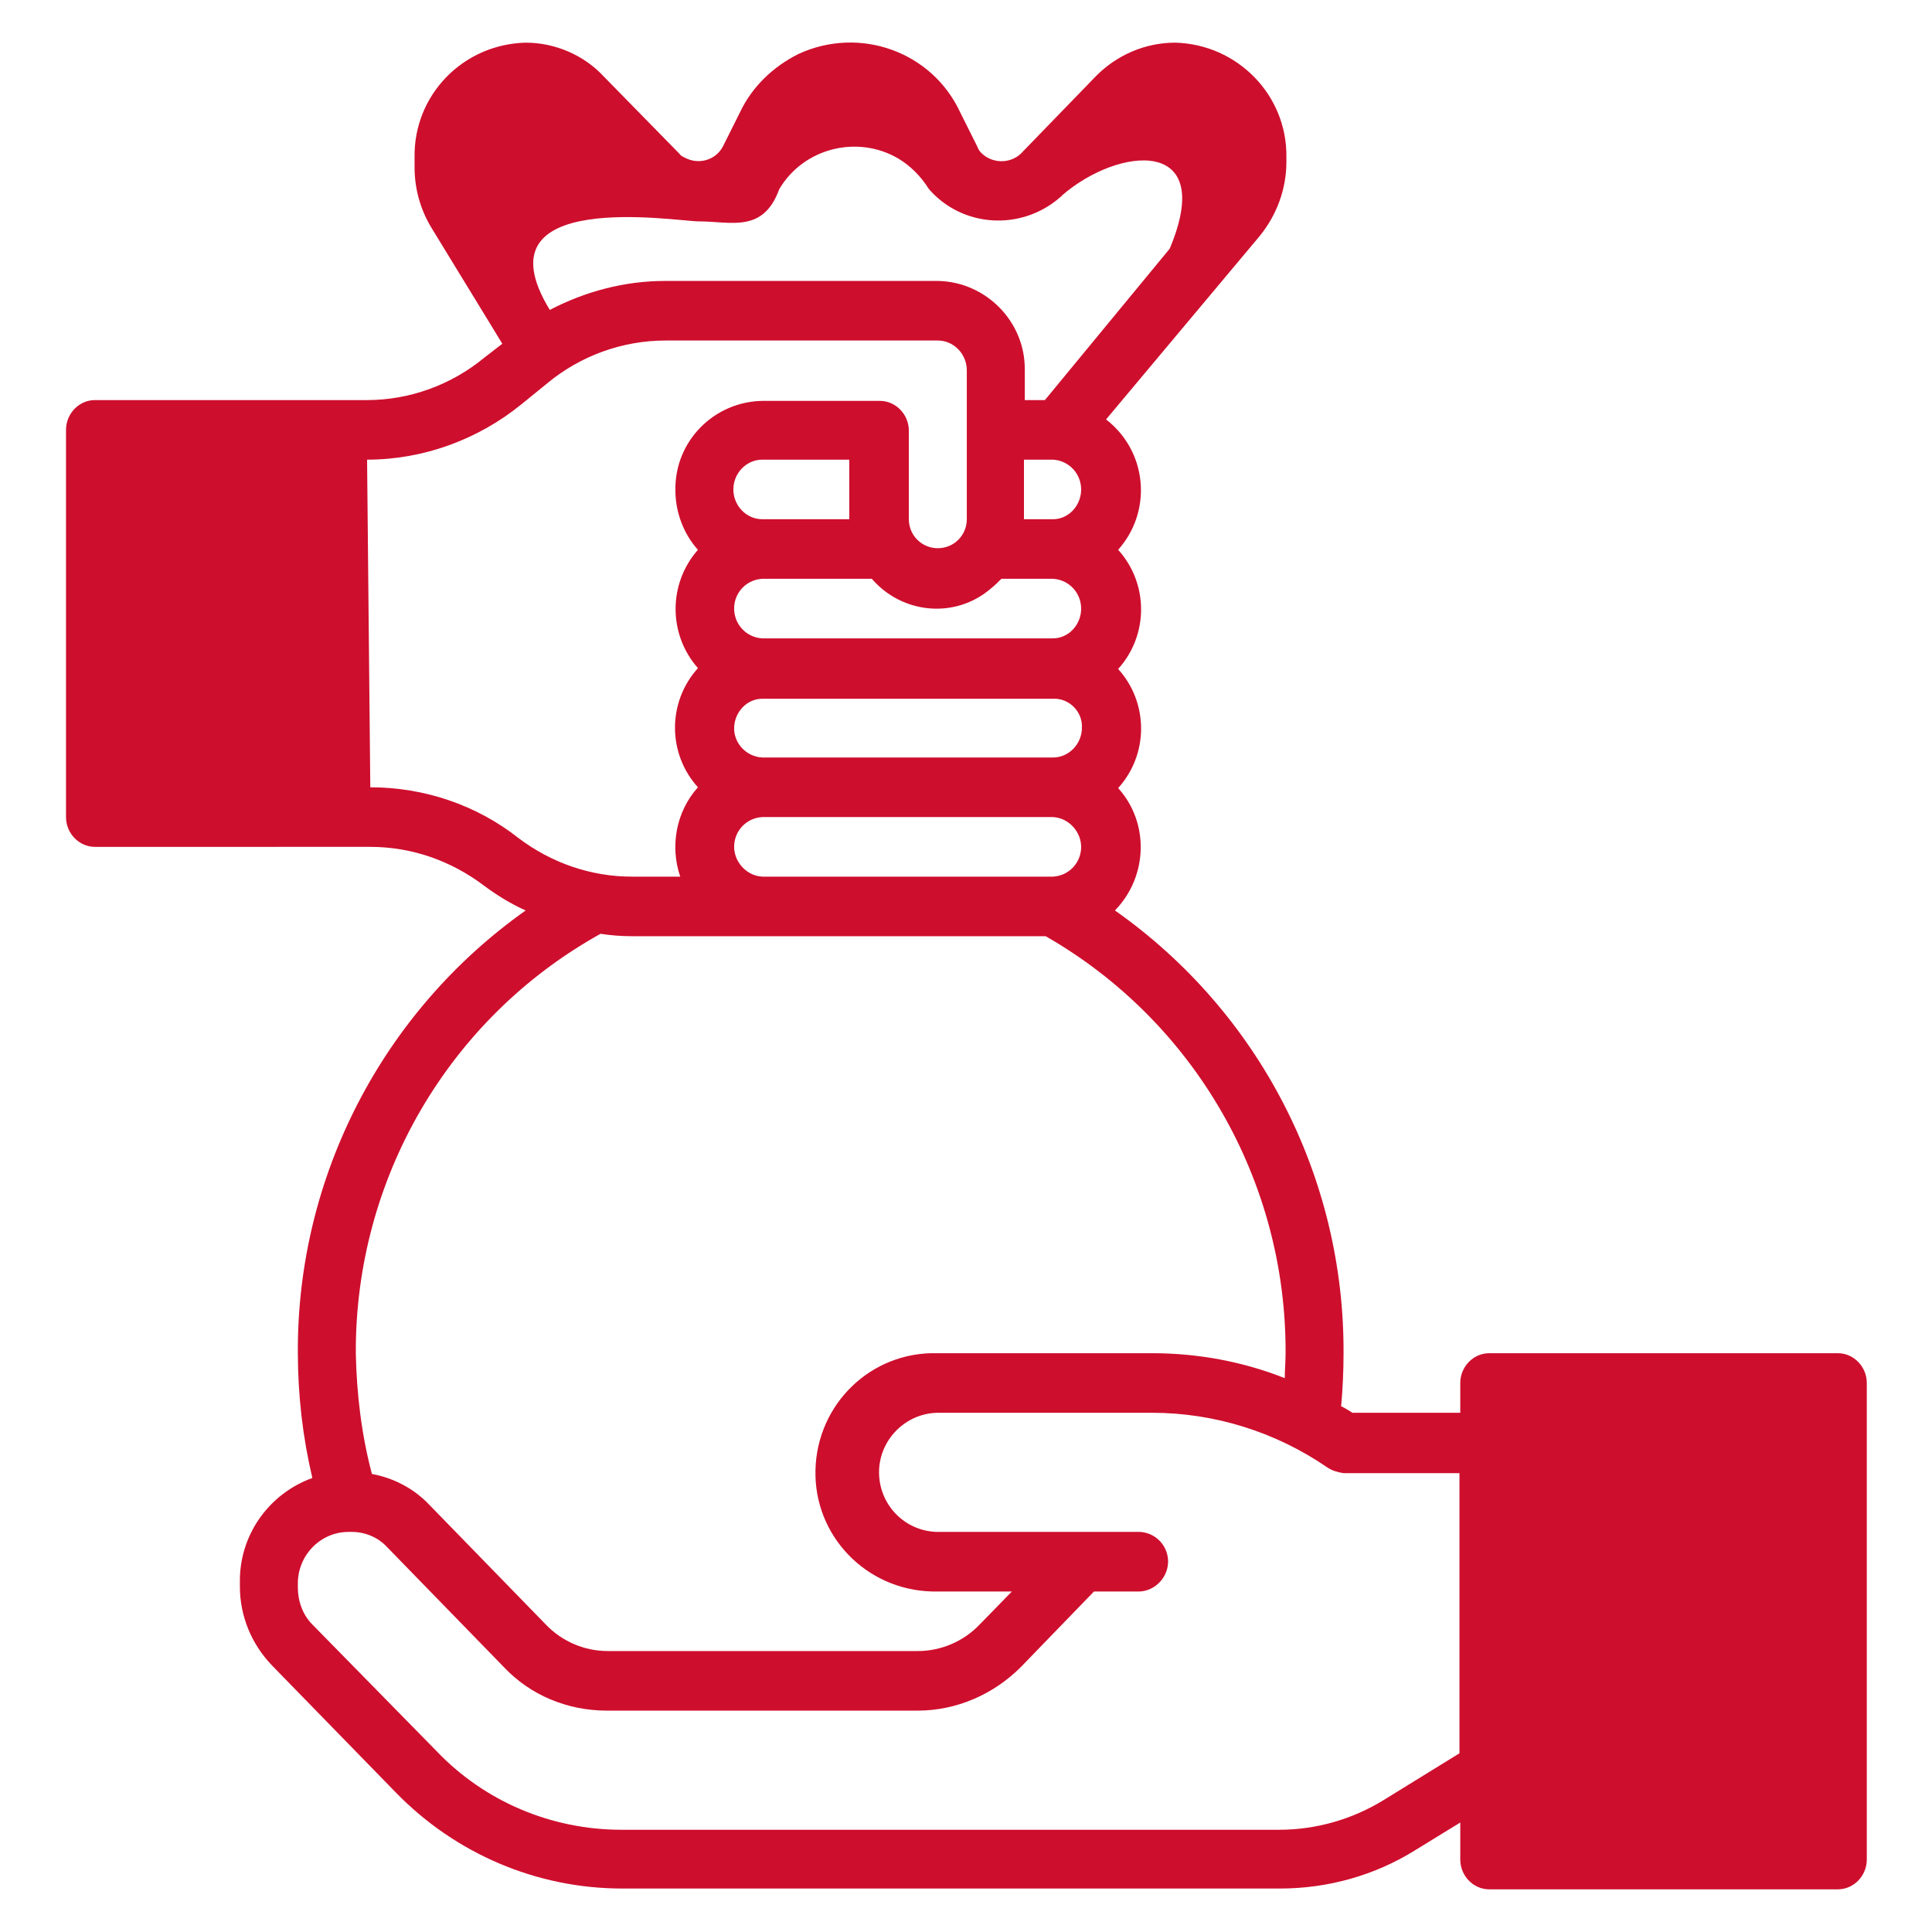 <?xml version="1.0" encoding="utf-8"?>
<!-- Generator: Adobe Illustrator 28.3.0, SVG Export Plug-In . SVG Version: 6.00 Build 0)  -->
<svg version="1.1" xmlns="http://www.w3.org/2000/svg" xmlns:xlink="http://www.w3.org/1999/xlink" x="0px" y="0px"
	 viewBox="0 0 24 24" style="enable-background:new 0 0 24 24;" xml:space="preserve">
<style type="text/css">
	.st0{display:none;}
	.st1{display:inline;fill:#FEDB41;}
	.st2{display:inline;fill:#CE0E2D;}
	.st3{display:inline;fill:#D2D2D7;}
	.st4{display:inline;}
	.st5{fill:#CF1F25;}
	.st6{fill:#FFFFFF;}
	.st7{fill:#C60D2B;}
	.st8{fill:#CE0E2D;}
</style>
<g id="Layer_1" class="st0">
	<path class="st1" d="M16.76,18.59v2.36c0,0.78-0.63,1.41-1.41,1.41H4.43c-0.78,0-1.41-0.63-1.41-1.41V6.35
		c0-0.78,0.63-1.41,1.41-1.41h3.28v12.24c0,0.78,0.63,1.41,1.41,1.41H16.76z"/>
	<path class="st2" d="M20.98,5.85v11.8c0,0.78-0.63,1.41-1.41,1.41H8.65c-0.78,0-1.41-0.63-1.41-1.41V3.05
		c0-0.78,0.63-1.41,1.41-1.41h8.25l0.05,0.05L16.9,1.74v3.35c0,0.42,0.34,0.76,0.76,0.76h3.22l0.05-0.05L20.98,5.85z"/>
	<path class="st1" d="M20.93,5.8l-0.05,0.05h-3.22c-0.42,0-0.76-0.34-0.76-0.76V1.74l0.05-0.05L20.93,5.8z"/>
	<path class="st3" d="M18.39,11.64H9.59c-0.26,0-0.47-0.21-0.47-0.47c0-0.26,0.21-0.47,0.47-0.47h8.79c0.26,0,0.47,0.21,0.47,0.47
		C18.86,11.43,18.65,11.64,18.39,11.64z M14.86,9.02H9.59c-0.26,0-0.47-0.21-0.47-0.47s0.21-0.47,0.47-0.47h5.27
		c0.26,0,0.47,0.21,0.47,0.47S15.12,9.02,14.86,9.02z M18.39,14.45H9.59c-0.26,0-0.47-0.21-0.47-0.47c0-0.26,0.21-0.47,0.47-0.47
		h8.79c0.26,0,0.47,0.21,0.47,0.47C18.86,14.24,18.65,14.45,18.39,14.45z"/>
</g>
<g id="Layer_2" class="st0">
	<g id="Group_7495" transform="translate(413 3261)" class="st4">
		<path id="Path_22211" class="st5" d="M-392.58-3242.67c-0.18,0-0.33-0.15-0.33-0.33c0-0.06,0.02-0.11,0.04-0.16
			c2.75-4.76,1.11-10.85-3.65-13.6c-0.41-0.24-0.83-0.44-1.27-0.62c-0.17-0.07-0.25-0.26-0.18-0.43s0.26-0.25,0.43-0.18
			c5.44,2.18,8.08,8.36,5.9,13.81c-0.19,0.47-0.41,0.92-0.66,1.35C-392.36-3242.73-392.47-3242.67-392.58-3242.67z"/>
		<path id="Path_22212" class="st5" d="M-401.49-3237.53c-3.79-0.01-7.29-2.03-9.19-5.3c-0.1-0.15-0.05-0.35,0.1-0.45
			c0.15-0.1,0.36-0.05,0.45,0.1l0.01,0.02c2.75,4.76,8.84,6.39,13.6,3.64c0.7-0.4,1.34-0.89,1.92-1.44
			c0.13-0.13,0.34-0.12,0.47,0.01c0.13,0.13,0.12,0.34-0.01,0.47l0,0C-396.11-3238.59-398.74-3237.53-401.49-3237.53z"/>
		<path id="Path_22213" class="st5" d="M-411.51-3245.53c-0.15,0-0.28-0.1-0.32-0.25c-1.3-5.72,2.29-11.41,8-12.71
			c0.77-0.17,1.55-0.26,2.34-0.26c0.18,0,0.33,0.15,0.33,0.33c0,0.18-0.15,0.33-0.33,0.33c-5.5,0-9.95,4.46-9.95,9.96
			c0,0.74,0.08,1.48,0.25,2.2c0.04,0.18-0.07,0.35-0.25,0.39l0,0C-411.46-3245.53-411.49-3245.53-411.51-3245.53"/>
		<path id="Path_22214" class="st5" d="M-403.21-3256.37c-0.18,0-0.33-0.15-0.33-0.33c0-0.09,0.03-0.17,0.1-0.23l1.49-1.49
			l-1.49-1.49c-0.13-0.13-0.13-0.34,0-0.46c0.13-0.13,0.34-0.13,0.46,0l1.72,1.72c0.13,0.13,0.13,0.34,0,0.46c0,0,0,0,0,0
			l-1.72,1.72C-403.04-3256.41-403.12-3256.37-403.21-3256.37"/>
		<path id="Path_22215" class="st5" d="M-411.02-3240.32c-0.03,0-0.06,0-0.08-0.01c-0.17-0.05-0.28-0.23-0.23-0.4l0.63-2.34
			c0.05-0.17,0.23-0.28,0.4-0.23l2.34,0.63c0.18,0.04,0.29,0.22,0.24,0.39c-0.04,0.18-0.22,0.29-0.39,0.24l-0.02-0.01l-2.03-0.55
			l-0.54,2.03C-410.74-3240.42-410.87-3240.32-411.02-3240.32z"/>
		<path id="Path_22216" class="st5" d="M-392.58-3242.67c-0.15,0-0.28-0.1-0.32-0.24l-0.63-2.35c-0.05-0.17,0.05-0.36,0.22-0.41
			c0.17-0.05,0.36,0.05,0.41,0.22c0,0.01,0,0.01,0,0.02l0.54,2.03l2.03-0.54c0.17-0.05,0.36,0.05,0.41,0.22s-0.05,0.36-0.22,0.41
			c-0.01,0-0.01,0-0.02,0l-2.34,0.63C-392.53-3242.68-392.56-3242.67-392.58-3242.67z"/>
		<path id="Path_22217" class="st5" d="M-401.33-3241.74c-3.56,0-6.44-2.88-6.44-6.44s2.88-6.44,6.44-6.44s6.44,2.89,6.44,6.44l0,0
			C-394.89-3244.62-397.77-3241.74-401.33-3241.74 M-401.33-3253.97c-3.2,0-5.79,2.59-5.79,5.79s2.59,5.79,5.79,5.79
			s5.79-2.59,5.79-5.79S-398.13-3253.97-401.33-3253.97"/>
		<path id="Path_22218" class="st5" d="M-401.67-3252.52h3.27c-0.01,0.02-0.02,0.05-0.03,0.07c-0.15,0.24-0.3,0.47-0.45,0.71
			c-0.02,0.04-0.06,0.06-0.1,0.06h-1.39c0.24,0.23,0.41,0.54,0.46,0.87h1.51c-0.17,0.26-0.33,0.52-0.5,0.78
			c-0.02,0.02-0.05,0.03-0.07,0.03c-0.29,0.01-0.58,0.01-0.87,0.02h-0.08c0,0.01-0.01,0.01-0.01,0.02c0,0.01,0,0.02-0.01,0.03
			c-0.09,0.58-0.42,1.1-0.91,1.43c-0.44,0.3-0.94,0.5-1.47,0.59c-0.09,0.02-0.18,0.03-0.28,0.05c0.02,0.03,0.03,0.05,0.05,0.07
			l2.34,3.01c0.25,0.32,0.5,0.64,0.74,0.96h-1.39c-0.02-0.03-0.04-0.06-0.06-0.09c-1-1.26-2-2.52-3.01-3.78
			c-0.03-0.04-0.05-0.08-0.04-0.13c0.01-0.21,0.01-0.43,0.02-0.64c0-0.02,0-0.04,0.01-0.07h0.04c0.24,0.01,0.49,0.02,0.73,0.02
			c0.3,0,0.61-0.03,0.9-0.11c0.42-0.1,0.77-0.36,0.99-0.74c0.11-0.2,0.18-0.41,0.22-0.63h-3.14c0.17-0.28,0.32-0.53,0.47-0.79
			c0.02-0.05,0.08-0.08,0.13-0.07c0.77,0.01,1.55,0.02,2.32,0.03h0.08c-0.02-0.04-0.03-0.07-0.05-0.09
			c-0.17-0.28-0.44-0.49-0.76-0.57c-0.33-0.11-0.67-0.16-1.02-0.17c-0.41-0.01-0.82,0-1.23,0v-0.01c0.01-0.02,0.03-0.04,0.04-0.06
			c0.16-0.24,0.32-0.47,0.47-0.71c0.02-0.04,0.07-0.07,0.12-0.07h1.42c0.18,0,0.36-0.01,0.54-0.01"/>
	</g>
</g>
<g id="Layer_3" class="st0">
	<g id="Group_11469" transform="translate(-10.191 -3867.624)" class="st4">
		<g id="Group_11323" transform="translate(281.492 7128.682)">
			<ellipse id="Ellipse_239" class="st6" cx="-253.88" cy="-3252.03" rx="5.87" ry="6.17"/>
			<g id="Group_11323-2" transform="translate(0.001 0.001)">
				<path id="Path_11339" class="st7" d="M-254.84-3260.25c-0.52,0-0.94,0.42-0.94,0.94c0,0.51,0.41,0.93,0.92,0.94v0.52
					c-0.6,0.1-1.19,0.3-1.74,0.58l-0.42-0.42c-0.18-0.18-0.42-0.28-0.67-0.28c-0.25,0-0.49,0.1-0.67,0.28
					c-0.36,0.37-0.36,0.96,0,1.33l0.22,0.22c-1.12,1.13-1.75,2.65-1.75,4.24c0,2.39,1.41,4.55,3.59,5.52
					c5.78,2.49,11.14-4.16,7.24-9.22c-0.15-0.19-0.31-0.38-0.48-0.55l0.21-0.21c0.36-0.37,0.36-0.96,0-1.33
					c-0.18-0.18-0.42-0.28-0.67-0.28c-0.25,0-0.49,0.1-0.67,0.28l-0.42,0.42c-0.54-0.28-1.13-0.47-1.73-0.58v-0.52
					c0.47-0.06,0.82-0.46,0.82-0.93c0-0.52-0.42-0.94-0.94-0.94L-254.84-3260.25z M-254.84-3259.5h1.92c0.05,0,0.1,0.02,0.14,0.05
					c0.04,0.04,0.06,0.09,0.05,0.14c0,0.05-0.02,0.1-0.05,0.14c-0.04,0.04-0.09,0.06-0.14,0.05h-1.92c-0.05,0-0.1-0.02-0.14-0.05
					c-0.04-0.04-0.06-0.09-0.05-0.14c0-0.05,0.02-0.1,0.05-0.14C-254.94-3259.48-254.89-3259.5-254.84-3259.5z M-254.11-3258.37
					h0.56v0.43c-0.09,0-0.18,0-0.28,0h-0.01c-0.09,0-0.18,0-0.27,0L-254.11-3258.37z M-257.68-3257.22c0.05,0,0.1,0.02,0.13,0.06
					l0.29,0.29c-0.11,0.07-0.21,0.15-0.31,0.23l-0.25-0.25c-0.04-0.03-0.06-0.08-0.06-0.13c0-0.05,0.02-0.1,0.06-0.13
					C-257.79-3257.2-257.74-3257.22-257.68-3257.22L-257.68-3257.22z M-249.99-3257.22c0.05,0,0.1,0.02,0.13,0.06
					c0.04,0.03,0.06,0.08,0.06,0.13c0,0.05-0.02,0.1-0.06,0.13l-0.24,0.24c-0.1-0.08-0.21-0.16-0.31-0.23l0.28-0.28
					C-250.09-3257.2-250.04-3257.23-249.99-3257.22L-249.99-3257.22z M-253.45-3257.18c0.08,0,0.16,0.01,0.23,0.02
					c0.02,0,0.04,0,0.05,0c0.67,0.08,1.32,0.3,1.92,0.62c0.02,0.01,0.04,0.03,0.06,0.04c0.31,0.18,0.61,0.39,0.88,0.63
					c0.02,0.02,0.04,0.03,0.06,0.04c0.25,0.22,0.48,0.47,0.68,0.74c0.01,0.02,0.02,0.05,0.04,0.07c0.58,0.79,0.93,1.74,1,2.72h-0.49
					c-0.21,0-0.37,0.17-0.37,0.38l0,0c0,0.21,0.17,0.37,0.37,0.37l0,0h0.5c-0.11,1.59-0.92,3.04-2.22,3.96l0,0
					c-0.03,0.02-0.07,0.05-0.1,0.07l0,0c-0.11,0.07-0.21,0.14-0.33,0.2l0,0c-0.04,0.02-0.07,0.04-0.11,0.06l0,0
					c-0.04,0.02-0.08,0.04-0.11,0.06l0,0c-0.04,0.02-0.08,0.04-0.12,0.06c-0.04,0.02-0.08,0.04-0.12,0.05l0,0
					c-0.04,0.02-0.08,0.03-0.12,0.05l0,0c-0.04,0.01-0.08,0.03-0.12,0.05l0,0l-0.12,0.04l0,0l-0.12,0.04l0,0
					c-0.04,0.02-0.08,0.03-0.12,0.04l0,0c-0.04,0.01-0.08,0.02-0.12,0.04l0,0c-0.04,0.01-0.08,0.02-0.13,0.03l0,0l-0.13,0.03
					l-0.07,0.01l-0.06,0.01l0,0c-0.04,0.01-0.09,0.02-0.13,0.02l0,0c-0.04,0.01-0.09,0.02-0.13,0.02l0,0l-0.04,0l-0.09,0.01
					l-0.13,0.01l0,0c-0.04,0-0.09,0.01-0.13,0.01h-0.03v-0.49c0-0.1-0.04-0.2-0.11-0.27c-0.07-0.07-0.17-0.11-0.27-0.11
					c-0.21,0-0.37,0.17-0.37,0.38v0.49c-0.54-0.04-1.07-0.16-1.58-0.36c-0.02-0.01-0.04-0.02-0.07-0.02
					c-1.87-0.76-3.13-2.52-3.27-4.53h0.5c0.21,0,0.37-0.17,0.37-0.38l0,0c0-0.21-0.17-0.37-0.37-0.37l0,0h-0.49
					c0.12-1.62,0.97-3.09,2.32-4c0.02-0.01,0.04-0.02,0.06-0.04c0.01-0.01,0.03-0.02,0.04-0.03c0.07-0.05,0.15-0.09,0.23-0.13
					l0.01,0c0.6-0.34,1.26-0.57,1.95-0.66c0.03,0,0.05,0,0.08,0c0.08-0.01,0.15-0.02,0.23-0.02v0.5c0,0.21,0.17,0.38,0.37,0.38h0
					c0.21,0,0.37-0.17,0.37-0.38l0,0L-253.45-3257.18z M-253.82-3254.85c-0.21,0-0.37,0.17-0.37,0.38c0,0,0,0,0,0v1.56
					c0,0.02,0,0.03,0,0.05c-0.39,0.15-0.66,0.53-0.66,0.95c0,0.56,0.46,1.01,1.02,1.02c0.42,0,0.8-0.26,0.95-0.66h0.63
					c0.21,0,0.37-0.17,0.37-0.38l0,0c0-0.21-0.17-0.37-0.37-0.37l0,0h-0.65c-0.11-0.25-0.3-0.45-0.55-0.55c0-0.02,0-0.04,0-0.06
					v-1.56c0-0.1-0.04-0.2-0.11-0.27C-253.63-3254.81-253.72-3254.85-253.82-3254.85L-253.82-3254.85z M-253.83-3252.17
					c0.14,0,0.25,0.1,0.26,0.23c0,0.02,0,0.04,0,0.06c-0.01,0.14-0.13,0.25-0.27,0.24c-0.07,0-0.14-0.03-0.19-0.08
					c-0.05-0.05-0.08-0.12-0.08-0.19c0-0.07,0.03-0.14,0.08-0.19C-253.97-3252.15-253.9-3252.18-253.83-3252.17L-253.83-3252.17z"/>
			</g>
		</g>
		<path id="Path_2686" class="st8" d="M23.14,3884.13l-0.57-0.92c-0.07-0.12-0.11-0.26-0.11-0.39l0.03-1.08
			c0.01-0.27-0.14-0.52-0.37-0.65l-0.96-0.52c-0.12-0.07-0.22-0.17-0.29-0.29l-0.52-0.96c-0.12-0.23-0.37-0.37-0.63-0.38h-0.02
			l-1.09,0.03H18.6c-0.13,0-0.26-0.04-0.38-0.11l-0.92-0.57c-0.23-0.14-0.52-0.14-0.75,0l-0.93,0.57c-0.11,0.07-0.24,0.11-0.37,0.11
			h-0.02l-1.09-0.03h-0.02c-0.26,0-0.5,0.14-0.63,0.38l-0.52,0.95c-0.07,0.12-0.17,0.22-0.29,0.29l-0.96,0.52
			c-0.24,0.13-0.38,0.38-0.37,0.65l0.03,1.08c0,0.14-0.04,0.28-0.11,0.4l-0.57,0.93c-0.14,0.23-0.14,0.52,0,0.75l0.57,0.92
			c0.07,0.12,0.11,0.26,0.11,0.39l-0.03,1.08c-0.01,0.27,0.14,0.52,0.37,0.65l0.96,0.52c0.12,0.07,0.22,0.17,0.29,0.29l0.52,0.96
			c0.12,0.23,0.37,0.37,0.63,0.38h0.02l1.09-0.03h0.02c0.13,0,0.26,0.04,0.37,0.11l0.93,0.56c0.23,0.14,0.52,0.14,0.75,0l0.92-0.57
			c0.11-0.07,0.24-0.11,0.37-0.11h0.02l1.09,0.03h0.02c0.26,0,0.5-0.14,0.63-0.37l0.52-0.96c0.07-0.12,0.17-0.22,0.29-0.29
			l0.96-0.52c0.24-0.13,0.38-0.38,0.37-0.65l-0.03-1.08c0-0.14,0.03-0.28,0.11-0.39l0.57-0.92
			C23.28,3884.65,23.28,3884.36,23.14,3884.13L23.14,3884.13z M19.64,3883.53l-2.86,3.57c-0.13,0.16-0.32,0.26-0.52,0.27h-0.04
			c-0.19,0-0.37-0.08-0.51-0.21l-1.43-1.43c-0.26-0.29-0.24-0.74,0.05-1.01c0.27-0.25,0.69-0.25,0.96,0l0.86,0.86l2.36-2.95
			c0.25-0.31,0.7-0.35,1.01-0.1C19.82,3882.77,19.87,3883.21,19.64,3883.53L19.64,3883.53z"/>
	</g>
</g>
<g id="Layer_4">
	<path id="Path_2703" class="st8" d="M22.83,16.81h-4.33c-0.2,0-0.36,0.17-0.36,0.37c0,0,0,0,0,0v0.37H16.8
		c-0.05-0.03-0.09-0.06-0.14-0.08c0.02-0.22,0.03-0.44,0.03-0.66c0.01-2.19-1.05-4.24-2.84-5.5c0.41-0.42,0.43-1.09,0.04-1.52
		c0.38-0.42,0.38-1.06,0-1.48c0.38-0.42,0.38-1.06,0-1.48c0.41-0.46,0.37-1.16-0.09-1.57c-0.02-0.02-0.04-0.03-0.06-0.05l1.91-2.28
		c0.21-0.26,0.33-0.58,0.33-0.92V1.95c0.01-0.77-0.61-1.4-1.38-1.42c-0.37,0-0.72,0.15-0.98,0.41l-0.94,0.97
		c-0.14,0.13-0.36,0.12-0.49-0.01c-0.02-0.02-0.04-0.05-0.05-0.08L11.93,1.4c-0.35-0.76-1.25-1.08-2.01-0.73
		C9.6,0.83,9.34,1.08,9.19,1.4L8.98,1.82c-0.09,0.17-0.3,0.23-0.47,0.14C8.49,1.95,8.46,1.94,8.44,1.91L7.5,0.95
		C7.25,0.68,6.89,0.53,6.53,0.53C5.75,0.55,5.14,1.18,5.15,1.95v0.13c0,0.26,0.07,0.52,0.21,0.75l0.88,1.44L6.02,4.44
		C5.61,4.78,5.09,4.97,4.56,4.97H1.18c-0.2,0-0.36,0.17-0.36,0.37c0,0,0,0,0,0v4.81c0,0.2,0.16,0.37,0.36,0.37c0,0,0,0,0,0H4.6
		c0.51,0,1,0.17,1.41,0.48c0.16,0.12,0.34,0.23,0.52,0.31c-1.78,1.26-2.84,3.31-2.83,5.49c0,0.53,0.06,1.05,0.18,1.56
		c-0.55,0.2-0.91,0.72-0.9,1.3v0.05c0,0.36,0.14,0.71,0.4,0.98l1.54,1.58c0.74,0.76,1.75,1.19,2.81,1.19h8.17
		c0.59,0,1.17-0.16,1.67-0.47l0.57-0.35v0.46c0,0.2,0.16,0.37,0.36,0.37c0,0,0,0,0,0h4.33c0.2,0,0.36-0.17,0.36-0.37c0,0,0,0,0,0
		v-5.92C23.19,16.98,23.03,16.81,22.83,16.81C22.83,16.81,22.83,16.81,22.83,16.81L22.83,16.81z M10.2,10.89H9.47
		c-0.2-0.01-0.36-0.19-0.35-0.39c0.01-0.19,0.16-0.34,0.35-0.35h3.61c0.2,0.01,0.36,0.19,0.35,0.39c-0.01,0.19-0.16,0.34-0.35,0.35
		H10.2z M9.11,6.08c0-0.2,0.16-0.37,0.36-0.37c0,0,0,0,0,0h1.08v0.74H9.47C9.27,6.45,9.11,6.28,9.11,6.08L9.11,6.08z M13.08,5.71
		c0.2,0.01,0.36,0.18,0.35,0.39c-0.01,0.19-0.16,0.35-0.35,0.35h-0.36V5.71H13.08z M12.44,7.19h0.64c0.2,0.01,0.36,0.18,0.35,0.39
		c-0.01,0.19-0.16,0.35-0.35,0.35H9.47c-0.2-0.01-0.36-0.18-0.35-0.39C9.13,7.35,9.28,7.2,9.47,7.19h1.36
		c0.38,0.44,1.04,0.5,1.48,0.12C12.36,7.27,12.4,7.23,12.44,7.19z M13.44,9.04c0,0.2-0.16,0.37-0.36,0.37c0,0,0,0,0,0H9.47
		C9.27,9.4,9.11,9.23,9.12,9.03c0.01-0.19,0.16-0.35,0.35-0.35h3.61C13.28,8.67,13.45,8.84,13.44,9.04
		C13.44,9.04,13.44,9.04,13.44,9.04L13.44,9.04z M8.68,2.75c0.4,0,0.8,0.15,1-0.4c0.3-0.51,0.97-0.68,1.48-0.38
		c0.15,0.09,0.28,0.22,0.38,0.38c0.42,0.48,1.15,0.52,1.63,0.1c0.01-0.01,0.02-0.01,0.02-0.02c0.7-0.61,1.93-0.74,1.34,0.66
		l-1.55,1.88h-0.25V4.6c0.01-0.6-0.48-1.1-1.08-1.11H8.26c-0.5,0-0.99,0.13-1.43,0.36C5.9,2.33,8.4,2.75,8.68,2.75L8.68,2.75z
		 M4.6,9.78L4.56,5.71c0.7,0,1.38-0.25,1.92-0.69l0.32-0.26c0.41-0.34,0.93-0.53,1.47-0.53h3.38c0.2,0,0.36,0.17,0.36,0.37
		c0,0,0,0,0,0v1.85c0,0.2-0.16,0.36-0.36,0.36c-0.2,0-0.36-0.16-0.36-0.36c0,0,0,0,0,0V5.35c0-0.2-0.16-0.37-0.36-0.37c0,0,0,0,0,0
		H9.47c-0.6,0.01-1.09,0.5-1.08,1.11c0,0.27,0.1,0.54,0.28,0.74C8.3,7.25,8.3,7.88,8.67,8.3c-0.38,0.42-0.38,1.06,0,1.48
		c-0.27,0.3-0.35,0.73-0.22,1.11H7.85c-0.51,0-1-0.17-1.41-0.48C5.92,10,5.27,9.78,4.6,9.78L4.6,9.78z M7.46,11.6
		c0.13,0.02,0.26,0.03,0.39,0.03h5.14c1.85,1.06,2.99,3.04,2.98,5.18c0,0.1-0.01,0.21-0.01,0.31c-0.53-0.21-1.09-0.31-1.65-0.31
		h-2.67c-0.82-0.02-1.49,0.63-1.51,1.45c-0.02,0.82,0.63,1.49,1.45,1.51c0.02,0,0.04,0,0.06,0h0.93l-0.4,0.41
		c-0.2,0.21-0.48,0.33-0.77,0.33H7.55c-0.29,0-0.57-0.12-0.77-0.33l-1.45-1.49c-0.19-0.2-0.44-0.33-0.71-0.38
		c-0.13-0.49-0.19-1-0.2-1.5C4.41,14.65,5.57,12.65,7.46,11.6L7.46,11.6z M17.19,22.36c-0.39,0.24-0.84,0.37-1.3,0.37H7.72
		c-0.87,0-1.7-0.35-2.3-0.98l-1.54-1.57c-0.12-0.12-0.18-0.29-0.18-0.46v-0.05c0-0.35,0.28-0.64,0.63-0.64c0,0,0,0,0,0h0.04
		c0.17,0,0.33,0.07,0.44,0.19l1.45,1.49c0.33,0.35,0.79,0.54,1.28,0.54h3.86c0.48,0,0.94-0.2,1.28-0.54l0.91-0.94h0.57
		c0.2-0.01,0.36-0.19,0.35-0.39c-0.01-0.19-0.16-0.34-0.35-0.35h-2.52c-0.41-0.01-0.73-0.35-0.72-0.76
		c0.01-0.39,0.33-0.71,0.72-0.72h2.67c0.78,0,1.54,0.24,2.18,0.68c0.06,0.04,0.13,0.06,0.2,0.07h1.44v3.48L17.19,22.36z"/>
</g>
</svg>
